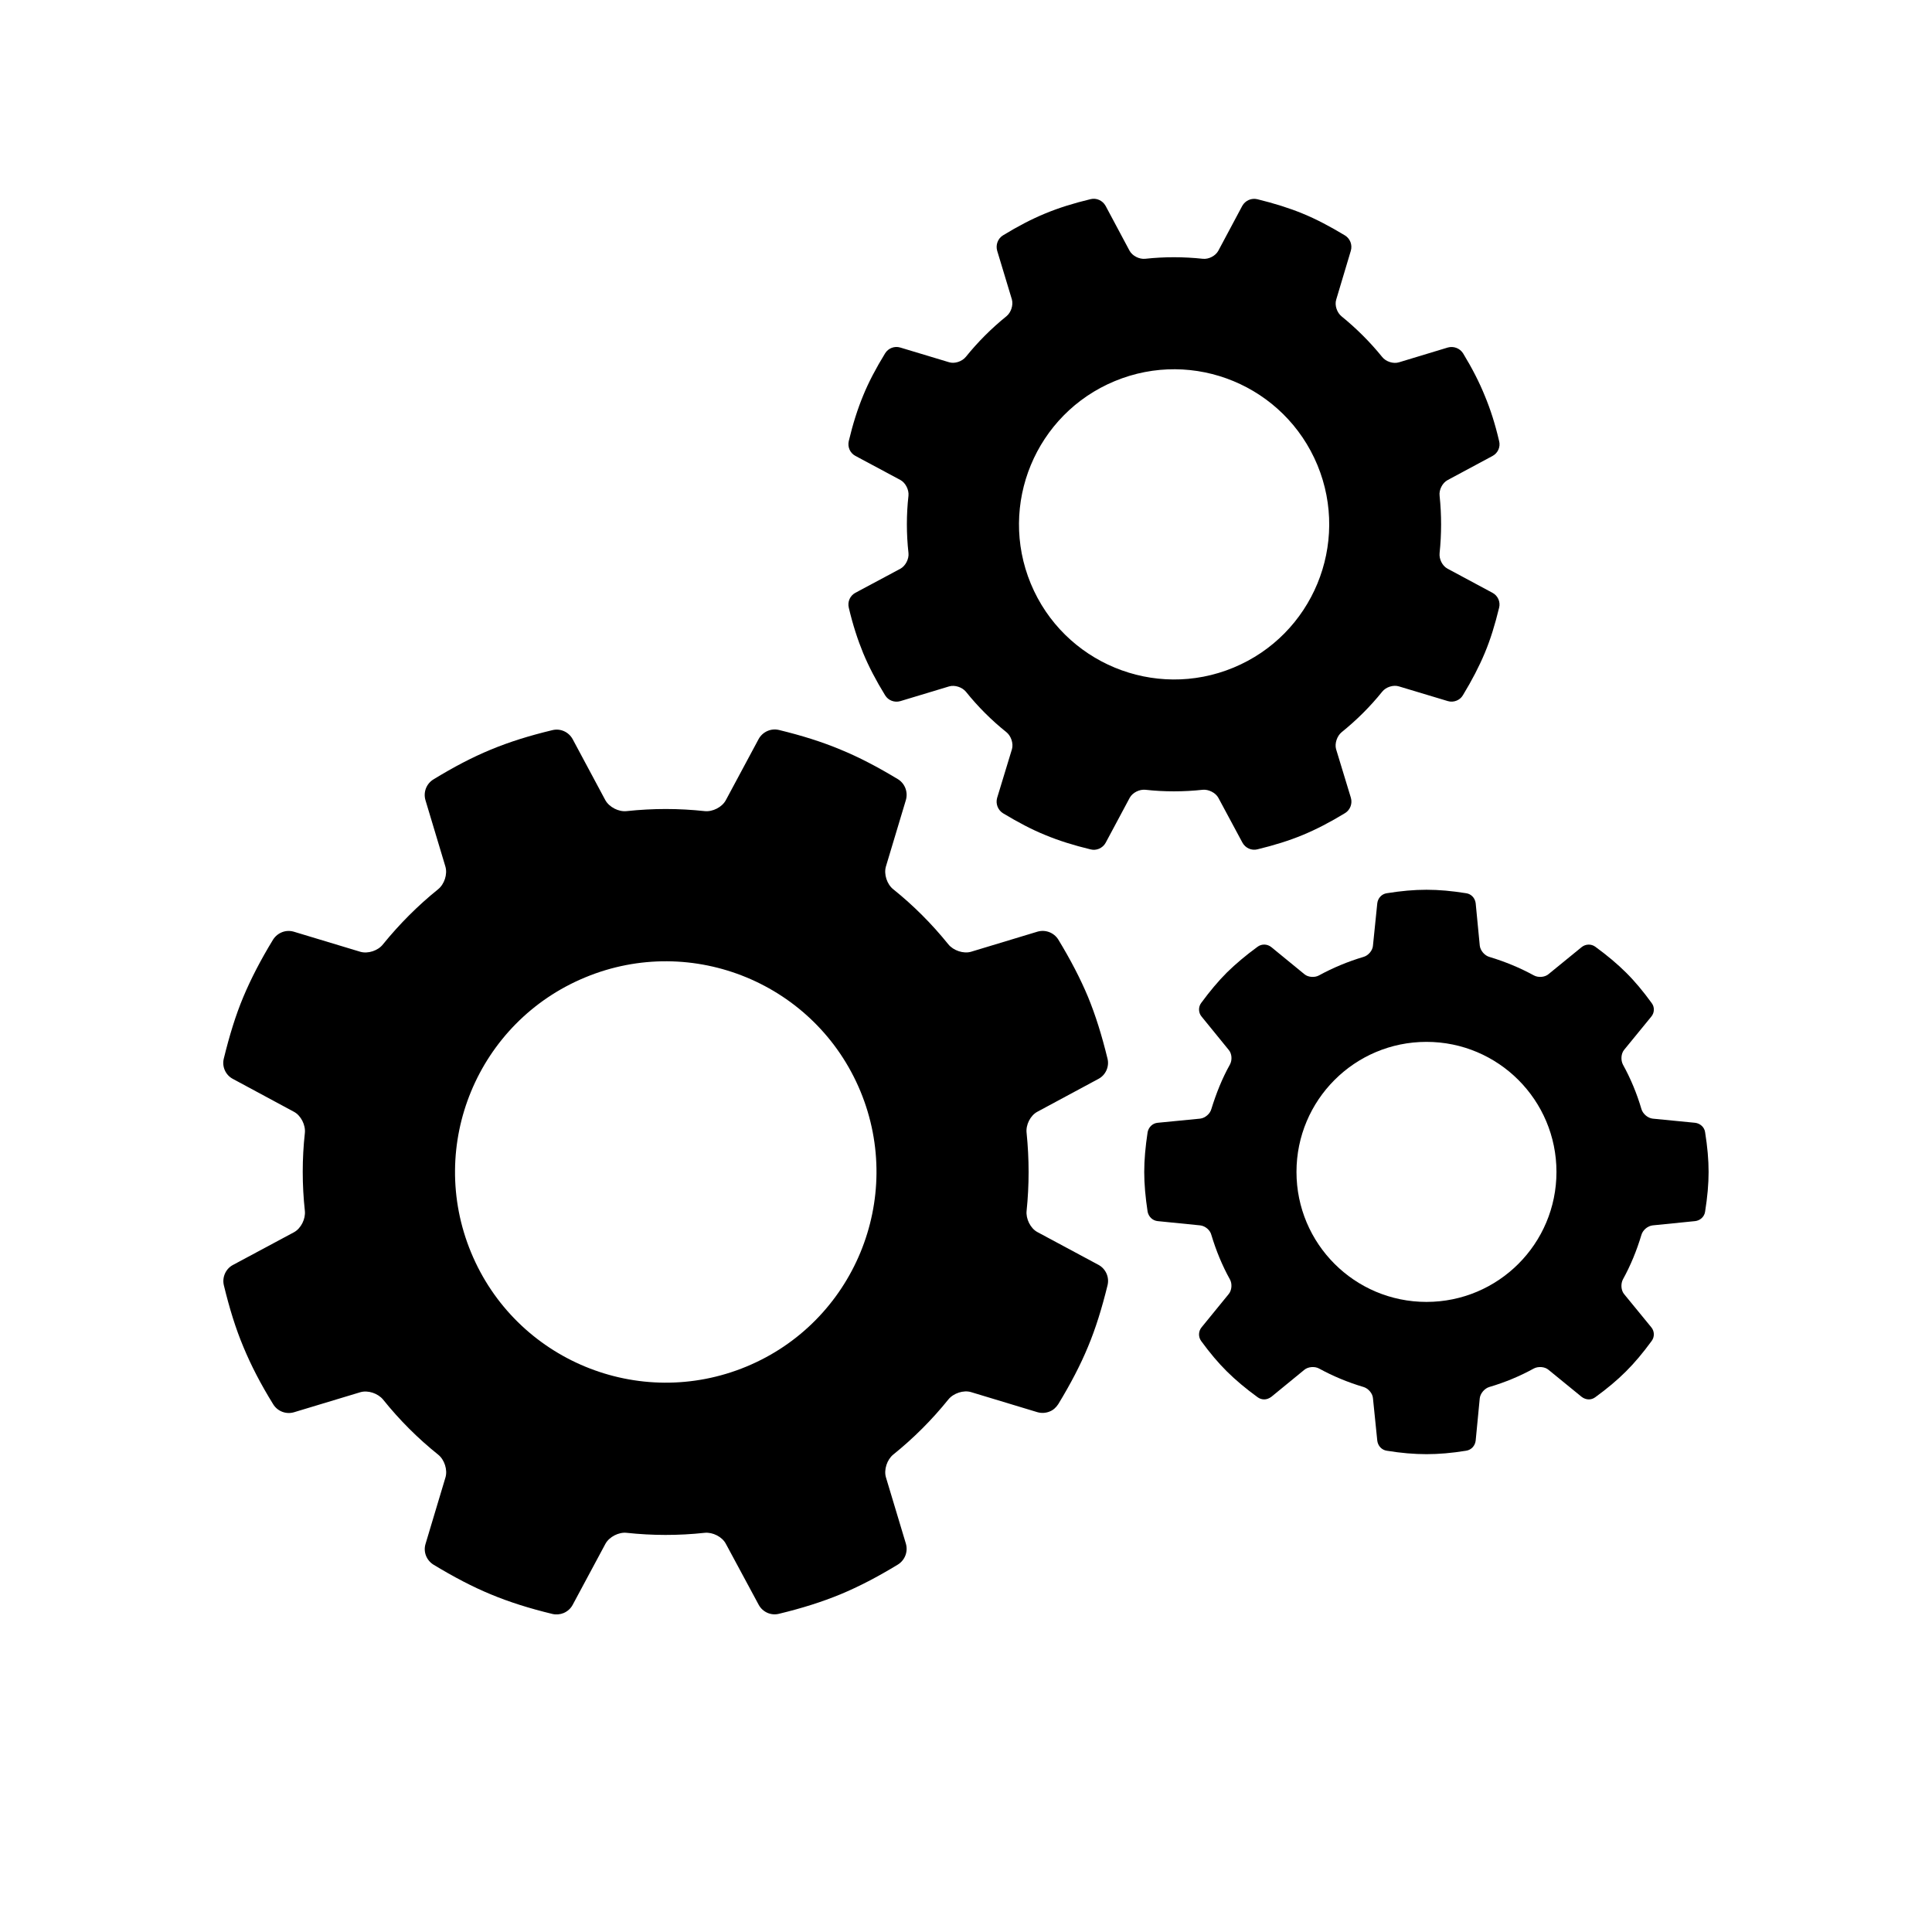 <?xml version="1.0" encoding="UTF-8"?>
<!-- Uploaded to: ICON Repo, www.iconrepo.com, Generator: ICON Repo Mixer Tools -->
<svg fill="#000000" width="800px" height="800px" version="1.1" viewBox="144 144 512 512" xmlns="http://www.w3.org/2000/svg">
 <g>
  <path d="m435.11 429.91c1.906-1.008 2.914-3.258 2.394-5.352-1.512-6.188-3.164-11.492-5.164-16.359-2.016-4.832-4.613-9.824-7.871-15.191-1.164-1.875-3.434-2.723-5.527-2.109l-17.586 5.32c-2 0.598-4.676-0.301-6.031-1.953-4.359-5.414-9.242-10.297-14.609-14.609-1.652-1.309-2.535-3.984-1.938-6.031l5.289-17.602c0.613-2.094-0.234-4.344-2.047-5.496-5.449-3.289-10.406-5.887-15.258-7.871-4.848-2.031-10.188-3.715-16.344-5.211-2.109-0.504-4.328 0.488-5.383 2.426l-8.691 16.199c-0.992 1.844-3.512 3.117-5.606 2.883-6.769-0.738-13.68-0.754-20.672 0-2.109 0.234-4.613-1.039-5.652-2.914l-8.66-16.168c-1.055-1.906-3.227-2.898-5.352-2.379-12.312 2.961-20.766 6.473-31.551 13.066-1.859 1.148-2.723 3.387-2.094 5.512l5.273 17.555c0.613 2.047-0.27 4.707-1.938 6.047-5.434 4.375-10.281 9.273-14.609 14.594-1.289 1.668-3.984 2.566-6.031 1.953l-17.57-5.305c-2.125-0.629-4.328 0.234-5.527 2.109-3.289 5.398-5.856 10.375-7.871 15.176-2.047 4.879-3.668 10.188-5.18 16.359-0.52 2.125 0.488 4.344 2.394 5.352l16.199 8.723c1.859 0.992 3.117 3.512 2.898 5.606-0.754 6.832-0.754 13.746 0 20.672 0.219 2.109-1.023 4.644-2.898 5.652l-16.18 8.672c-1.891 1.008-2.898 3.242-2.394 5.367 1.496 6.172 3.133 11.477 5.18 16.344 2.016 4.863 4.566 9.824 7.902 15.207 1.148 1.859 3.402 2.723 5.496 2.109l17.57-5.305c2.047-0.613 4.691 0.301 6.047 1.938 4.359 5.434 9.242 10.312 14.594 14.594 1.668 1.324 2.551 4.031 1.938 6.062l-5.273 17.586c-0.645 2.094 0.219 4.328 2.094 5.512 5.414 3.273 10.359 5.871 15.207 7.871 4.832 2.016 10.203 3.715 16.328 5.195 1.008 0.234 2.062 0.125 2.977-0.25 0.977-0.426 1.859-1.164 2.394-2.188l8.676-16.168c1.008-1.844 3.543-3.133 5.621-2.898 6.832 0.738 13.73 0.754 20.672 0 2.109-0.219 4.629 1.039 5.606 2.898l8.707 16.168c1.039 1.938 3.273 2.93 5.367 2.394 6.156-1.48 11.492-3.18 16.344-5.18 4.832-2.016 9.809-4.598 15.207-7.887 1.828-1.148 2.707-3.387 2.094-5.512l-5.289-17.586c-0.598-2 0.301-4.707 1.938-6.031 5.414-4.359 10.312-9.273 14.609-14.609 1.34-1.652 4.031-2.551 6.031-1.938l17.539 5.305c1.117 0.332 2.297 0.234 3.273-0.172 0.93-0.363 1.684-1.039 2.281-1.953 3.273-5.383 5.871-10.359 7.871-15.191 2.031-4.848 3.684-10.188 5.195-16.344 0.504-2.125-0.488-4.328-2.394-5.367l-16.199-8.691c-1.859-0.992-3.086-3.543-2.867-5.621 0.707-6.832 0.707-13.715 0-20.672-0.25-2.109 0.992-4.613 2.867-5.606zm-93.301 76.246c-28.496 11.809-61.164-1.73-72.957-30.211-11.809-28.48 1.73-61.133 30.23-72.926 28.465-11.809 61.133 1.715 72.941 30.18 11.789 28.48-1.75 61.164-30.215 72.957z"/>
  <path d="m595.87 444.04c-0.188-1.34-1.324-2.332-2.644-2.488l-11.258-1.102c-1.324-0.156-2.613-1.289-2.977-2.551-1.211-4.125-2.867-8.094-4.894-11.762-0.613-1.18-0.52-2.914 0.316-3.922l7.195-8.801c0.867-1.023 0.914-2.551 0.094-3.606-2.297-3.164-4.504-5.809-6.832-8.109-2.281-2.266-4.93-4.488-8.094-6.801-1.102-0.805-2.582-0.738-3.621 0.094l-8.801 7.18c-0.992 0.836-2.723 0.945-3.871 0.316-3.684-2.016-7.652-3.652-11.777-4.894-1.258-0.348-2.394-1.668-2.551-2.977l-1.086-11.258c-0.172-1.355-1.164-2.457-2.519-2.644-7.668-1.227-13.367-1.227-21.051 0-1.34 0.203-2.332 1.289-2.504 2.644l-1.148 11.258c-0.094 1.309-1.258 2.629-2.519 2.977-4.125 1.227-8.062 2.867-11.777 4.894-1.117 0.629-2.898 0.52-3.871-0.316l-8.77-7.18c-1.07-0.852-2.551-0.898-3.637-0.094-3.164 2.312-5.793 4.535-8.109 6.801-2.297 2.297-4.519 4.945-6.848 8.109-0.789 1.055-0.738 2.598 0.125 3.606l7.164 8.801c0.883 1.008 0.977 2.738 0.332 3.906-2.062 3.684-3.637 7.652-4.914 11.777-0.332 1.258-1.637 2.394-2.961 2.551l-11.289 1.102c-1.324 0.125-2.379 1.148-2.644 2.488-0.582 3.871-0.898 7.32-0.898 10.547 0 3.227 0.316 6.676 0.898 10.531 0.27 1.34 1.324 2.348 2.644 2.488l11.289 1.133c1.324 0.141 2.644 1.242 2.961 2.535 1.242 4.125 2.852 8.062 4.914 11.777 0.645 1.133 0.52 2.898-0.332 3.906l-7.164 8.785c-0.867 1.023-0.914 2.551-0.125 3.637 2.312 3.164 4.535 5.809 6.848 8.094 2.312 2.281 4.93 4.488 8.109 6.801 0.504 0.379 1.117 0.582 1.762 0.582 0.645 0 1.289-0.25 1.875-0.676l8.77-7.18c0.992-0.82 2.754-0.945 3.871-0.332 3.715 2.031 7.652 3.668 11.777 4.894 1.258 0.363 2.426 1.684 2.519 2.977l1.148 11.273c0.172 1.355 1.164 2.441 2.504 2.644 3.84 0.629 7.289 0.914 10.531 0.914 3.227 0 6.676-0.285 10.516-0.914 1.355-0.203 2.348-1.289 2.519-2.644l1.086-11.273c0.156-1.289 1.289-2.613 2.551-2.977 4.125-1.211 8.094-2.867 11.777-4.894 1.148-0.613 2.914-0.488 3.871 0.332l8.801 7.18c0.551 0.426 1.227 0.676 1.906 0.676 0.582 0 1.195-0.188 1.715-0.582 3.164-2.297 5.809-4.519 8.094-6.801 2.297-2.281 4.519-4.93 6.832-8.094 0.82-1.086 0.77-2.613-0.094-3.637l-7.195-8.785c-0.836-1.008-0.93-2.738-0.316-3.906 2.031-3.684 3.652-7.637 4.894-11.777 0.363-1.289 1.652-2.379 2.977-2.535l11.258-1.133c1.324-0.141 2.457-1.148 2.644-2.488 0.613-3.856 0.93-7.305 0.93-10.531 0.004-3.227-0.312-6.691-0.926-10.547zm-73.84 44.98c-19.035 0-34.449-15.414-34.449-34.449s15.414-34.465 34.449-34.465 34.449 15.43 34.449 34.465-15.414 34.449-34.449 34.449z"/>
  <path d="m462.72 353.3c1.543-0.156 3.418 0.77 4.156 2.125l6.391 11.902c0.789 1.418 2.394 2.141 3.938 1.762 4.488-1.086 8.484-2.332 12.043-3.809 3.559-1.48 7.227-3.371 11.195-5.793 1.371-0.836 2-2.504 1.559-4.047l-3.938-12.941c-0.395-1.496 0.27-3.465 1.48-4.457 3.984-3.211 7.59-6.801 10.754-10.738 0.977-1.227 2.945-1.875 4.441-1.402l12.941 3.891c0.789 0.25 1.637 0.172 2.348-0.125 0.691-0.285 1.258-0.754 1.652-1.418 2.41-3.969 4.312-7.637 5.793-11.18 1.496-3.559 2.707-7.496 3.809-12.027 0.395-1.543-0.332-3.18-1.746-3.938l-11.902-6.391c-1.418-0.738-2.297-2.582-2.125-4.141 0.52-5.008 0.535-10.109 0-15.191-0.203-1.559 0.738-3.418 2.125-4.156l11.902-6.391c1.418-0.754 2.156-2.394 1.746-3.953-1.055-4.535-2.312-8.453-3.809-12.027-1.449-3.574-3.32-7.242-5.746-11.227-0.867-1.355-2.535-1.969-4.062-1.527l-12.941 3.922c-1.512 0.457-3.481-0.203-4.441-1.434-3.211-3.969-6.848-7.574-10.754-10.754-1.211-0.977-1.891-2.93-1.418-4.441l3.871-12.941c0.457-1.559-0.188-3.211-1.527-4.047-4.016-2.426-7.637-4.328-11.242-5.809-3.543-1.465-7.543-2.707-12.027-3.809-1.574-0.363-3.164 0.348-3.969 1.762l-6.359 11.918c-0.738 1.355-2.566 2.297-4.125 2.109-5.023-0.535-10.141-0.551-15.223 0-1.574 0.172-3.418-0.754-4.172-2.141l-6.344-11.883c-0.805-1.434-2.426-2.156-3.969-1.777-9.035 2.172-15.289 4.754-23.238 9.605-1.34 0.836-1.969 2.504-1.527 4.062l3.906 12.926c0.41 1.527-0.25 3.465-1.449 4.441-3.984 3.211-7.574 6.816-10.754 10.754-1.008 1.242-2.977 1.891-4.441 1.434l-12.938-3.898c-1.527-0.457-3.164 0.156-4.016 1.527-2.441 3.984-4.375 7.652-5.824 11.211-1.48 3.574-2.723 7.496-3.809 12.043-0.363 1.543 0.316 3.18 1.762 3.938l11.934 6.391c1.355 0.738 2.281 2.613 2.125 4.141-0.566 5.023-0.566 10.109 0 15.207 0.172 1.559-0.789 3.402-2.109 4.141l-11.949 6.391c-1.434 0.754-2.141 2.394-1.762 3.953 1.07 4.535 2.348 8.469 3.809 12.027 1.48 3.559 3.371 7.211 5.824 11.195 0.836 1.371 2.488 1.984 4.016 1.543l12.941-3.906c1.496-0.441 3.465 0.203 4.457 1.418 3.211 4 6.801 7.574 10.754 10.738 1.195 0.977 1.875 2.945 1.449 4.457l-3.938 12.941c-0.441 1.543 0.203 3.211 1.559 4.062 4 2.41 7.637 4.328 11.211 5.777 3.574 1.48 7.512 2.723 12.027 3.809 0.77 0.188 1.512 0.109 2.188-0.172 0.754-0.316 1.387-0.867 1.777-1.59l6.375-11.918c0.738-1.371 2.582-2.297 4.172-2.125 4.961 0.551 10.094 0.551 15.164 0zm-45.547-54.613c-8.676-20.957 1.289-44.996 22.246-53.688s44.98 1.258 53.703 22.23c8.676 20.957-1.273 45.012-22.246 53.703-20.957 8.688-45.012-1.293-53.703-22.246z"/>
 </g>
</svg>